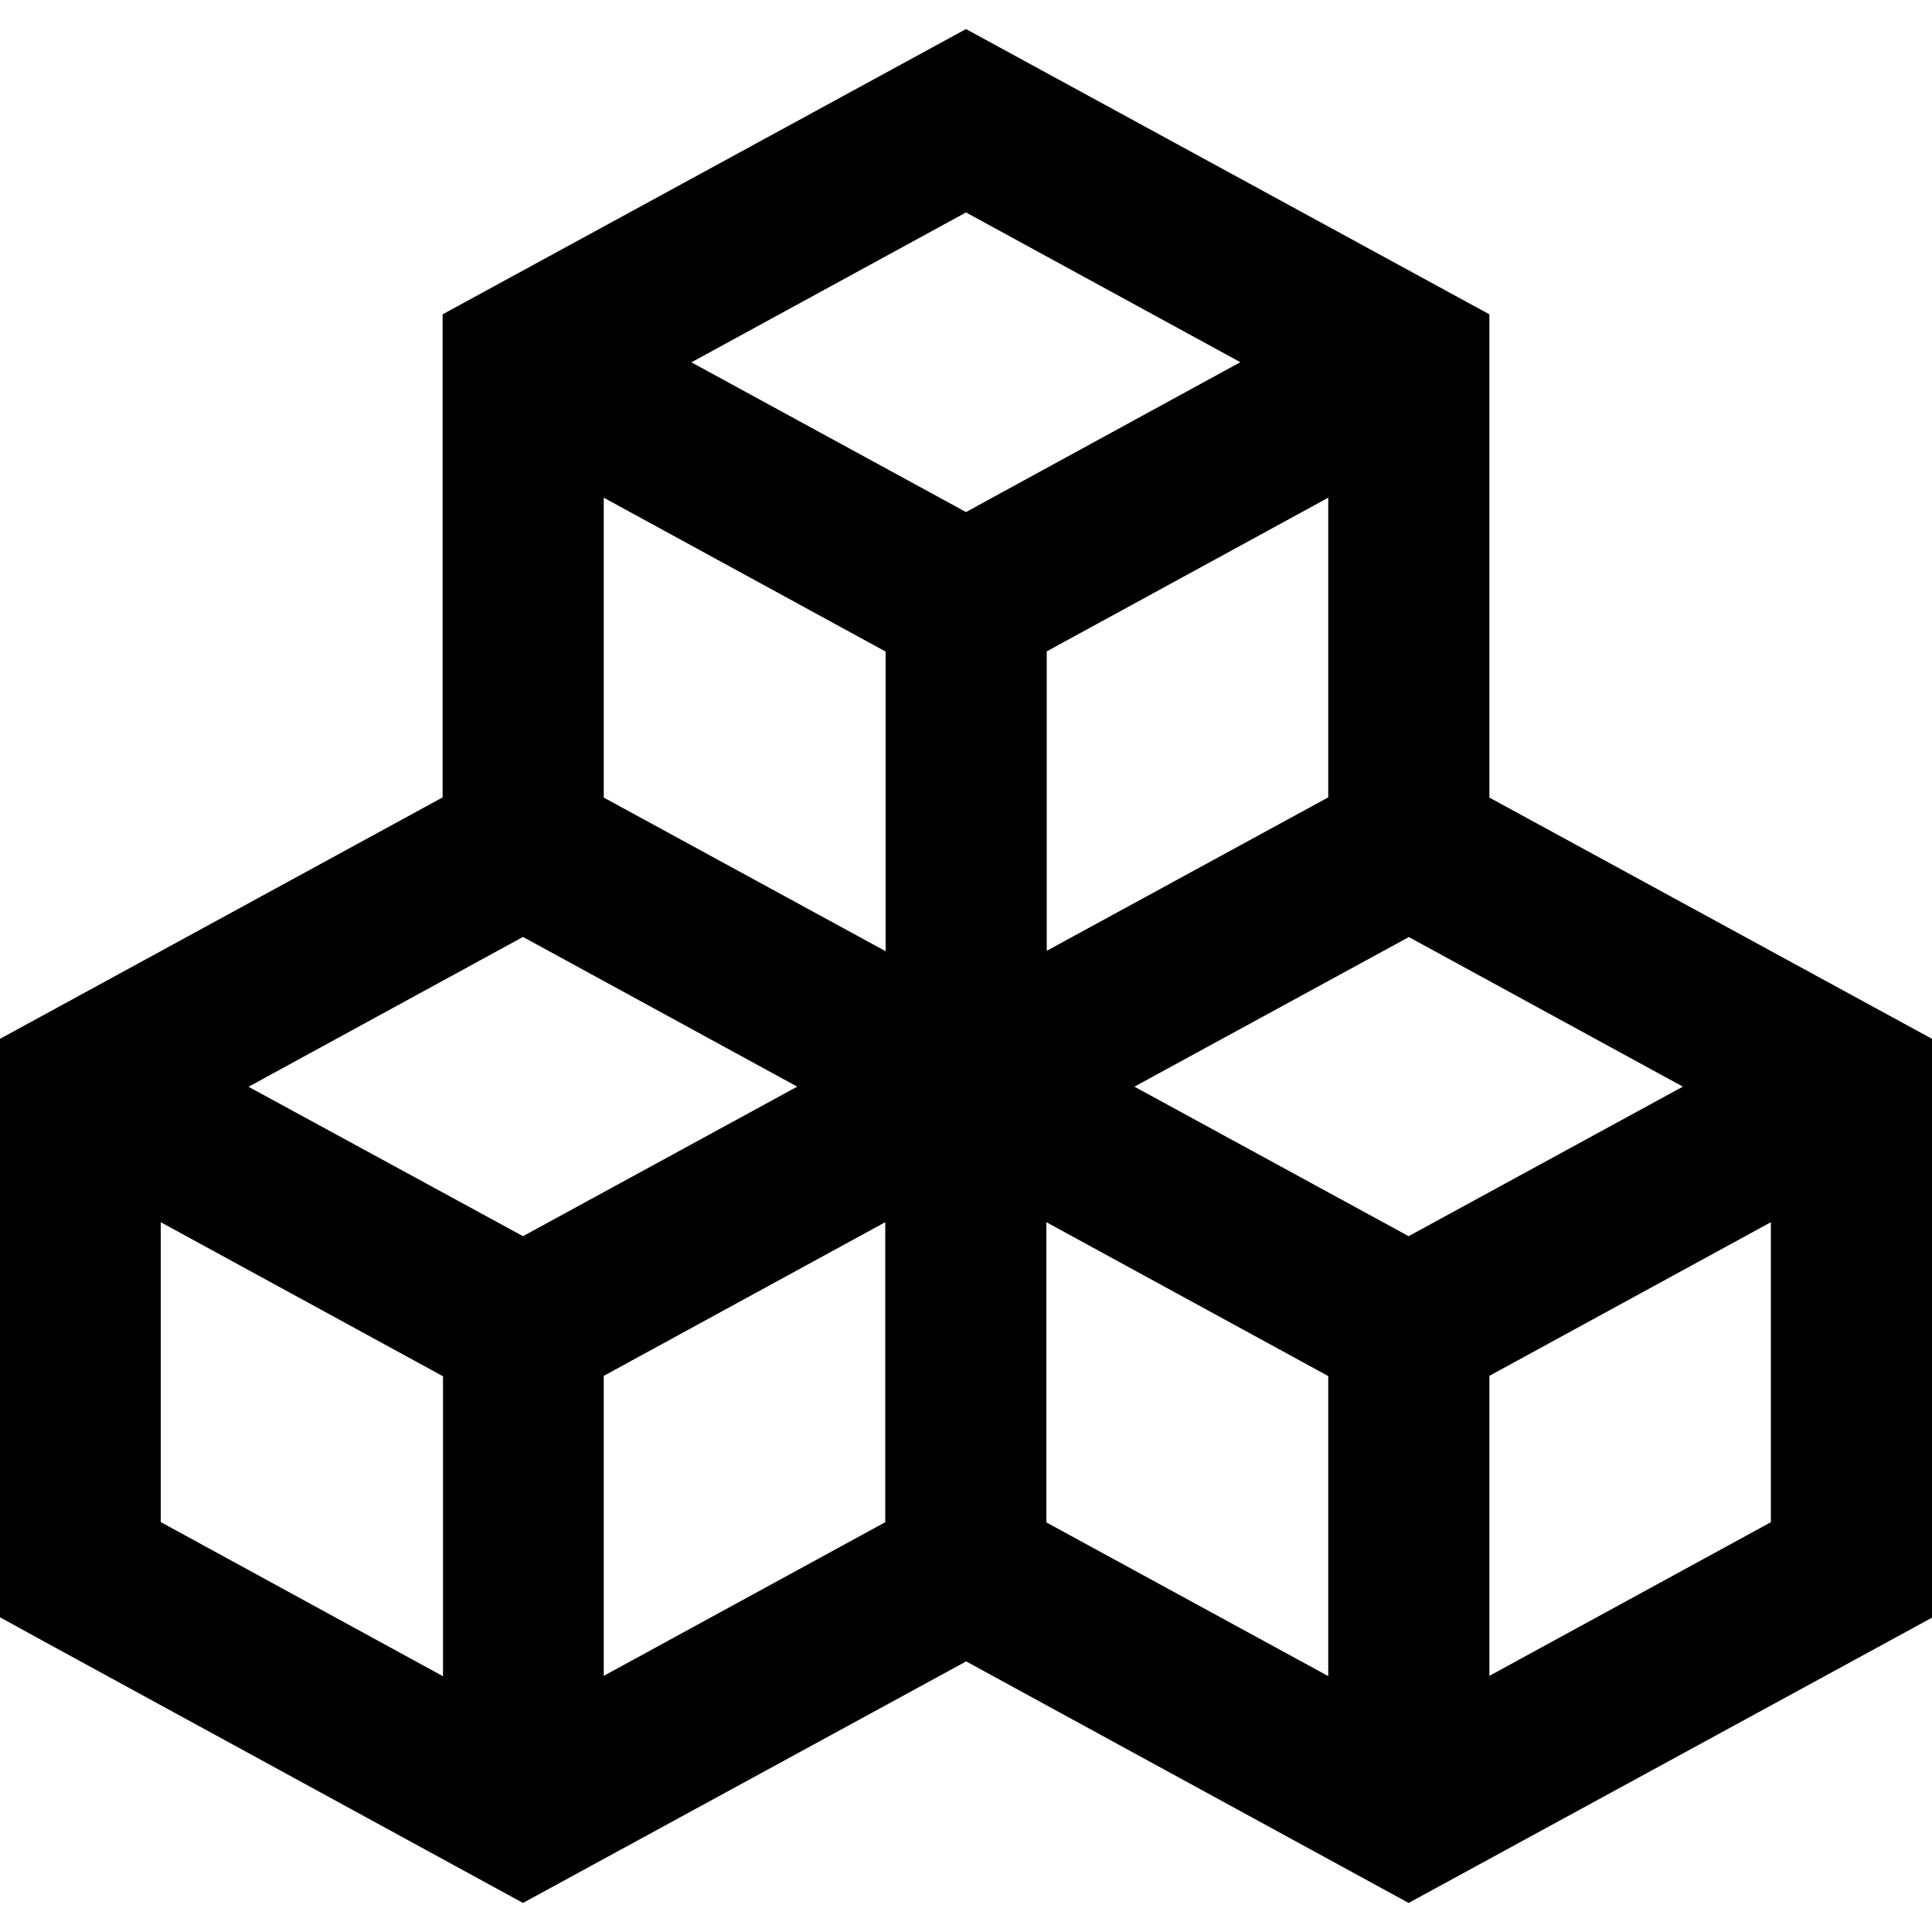 <?xml version="1.0" encoding="utf-8"?>
<!-- Generator: Adobe Illustrator 24.1.1, SVG Export Plug-In . SVG Version: 6.00 Build 0)  -->
<svg version="1.1" id="Layer_1" xmlns="http://www.w3.org/2000/svg" xmlns:xlink="http://www.w3.org/1999/xlink" x="0px" y="0px"
	 viewBox="0 0 512 512" style="enable-background:new 0 0 512 512;" xml:space="preserve">
<g>
	<path d="M138.7,224l-10.2,18.7L256,312.3l138.7-75.6V83.3L256,7.7L117.3,83.3v153.3l11.1,6.1L138.7,224H160V108.7l96-52.4l96,52.4
		v102.7l-96,52.4l-107.1-58.4L138.7,224H160H138.7z M128.5,114.7L256,184.3l127.5-69.6l-20.4-37.5L256,135.7L148.9,77.3L128.5,114.7
		L128.5,114.7z M256,160h-21.3v128h42.7V160h-42.7H256h-21.3v128h42.7V160h-42.7H256z M21.3,416l-10.2,18.7l127.5,69.6l138.7-75.6
		V275.3l-138.7-75.6L0,275.3v153.3l11.1,6.1L21.3,416h21.3V300.7l96-52.4l96,52.4v102.7l-96,52.4L31.5,397.3L21.3,416h21.3H21.3z
		 M11.1,306.7l127.5,69.6l127.5-69.6l-20.4-37.5l-107.1,58.4L31.5,269.3L11.1,306.7L11.1,306.7z M138.7,352h-21.3v128H160V352h-42.7
		H138.7h-21.3v128H160V352h-42.7H138.7z M256,416l-10.2,18.7l127.5,69.6L512,428.7V275.3l-138.7-75.6l-138.7,75.6v153.3l11.1,6.1
		L256,416h21.3V300.7l96-52.4l96,52.4l0,102.7l-96,52.4l-107.1-58.4L256,416h21.3H256z M245.8,306.7l127.5,69.6l127.5-69.6
		l-20.4-37.5l-107.1,58.4l-107.1-58.4L245.8,306.7L245.8,306.7z M373.3,352H352v128h42.7V352H352H373.3H352v128h42.7V352H352H373.3z
		"/>
</g>
</svg>
